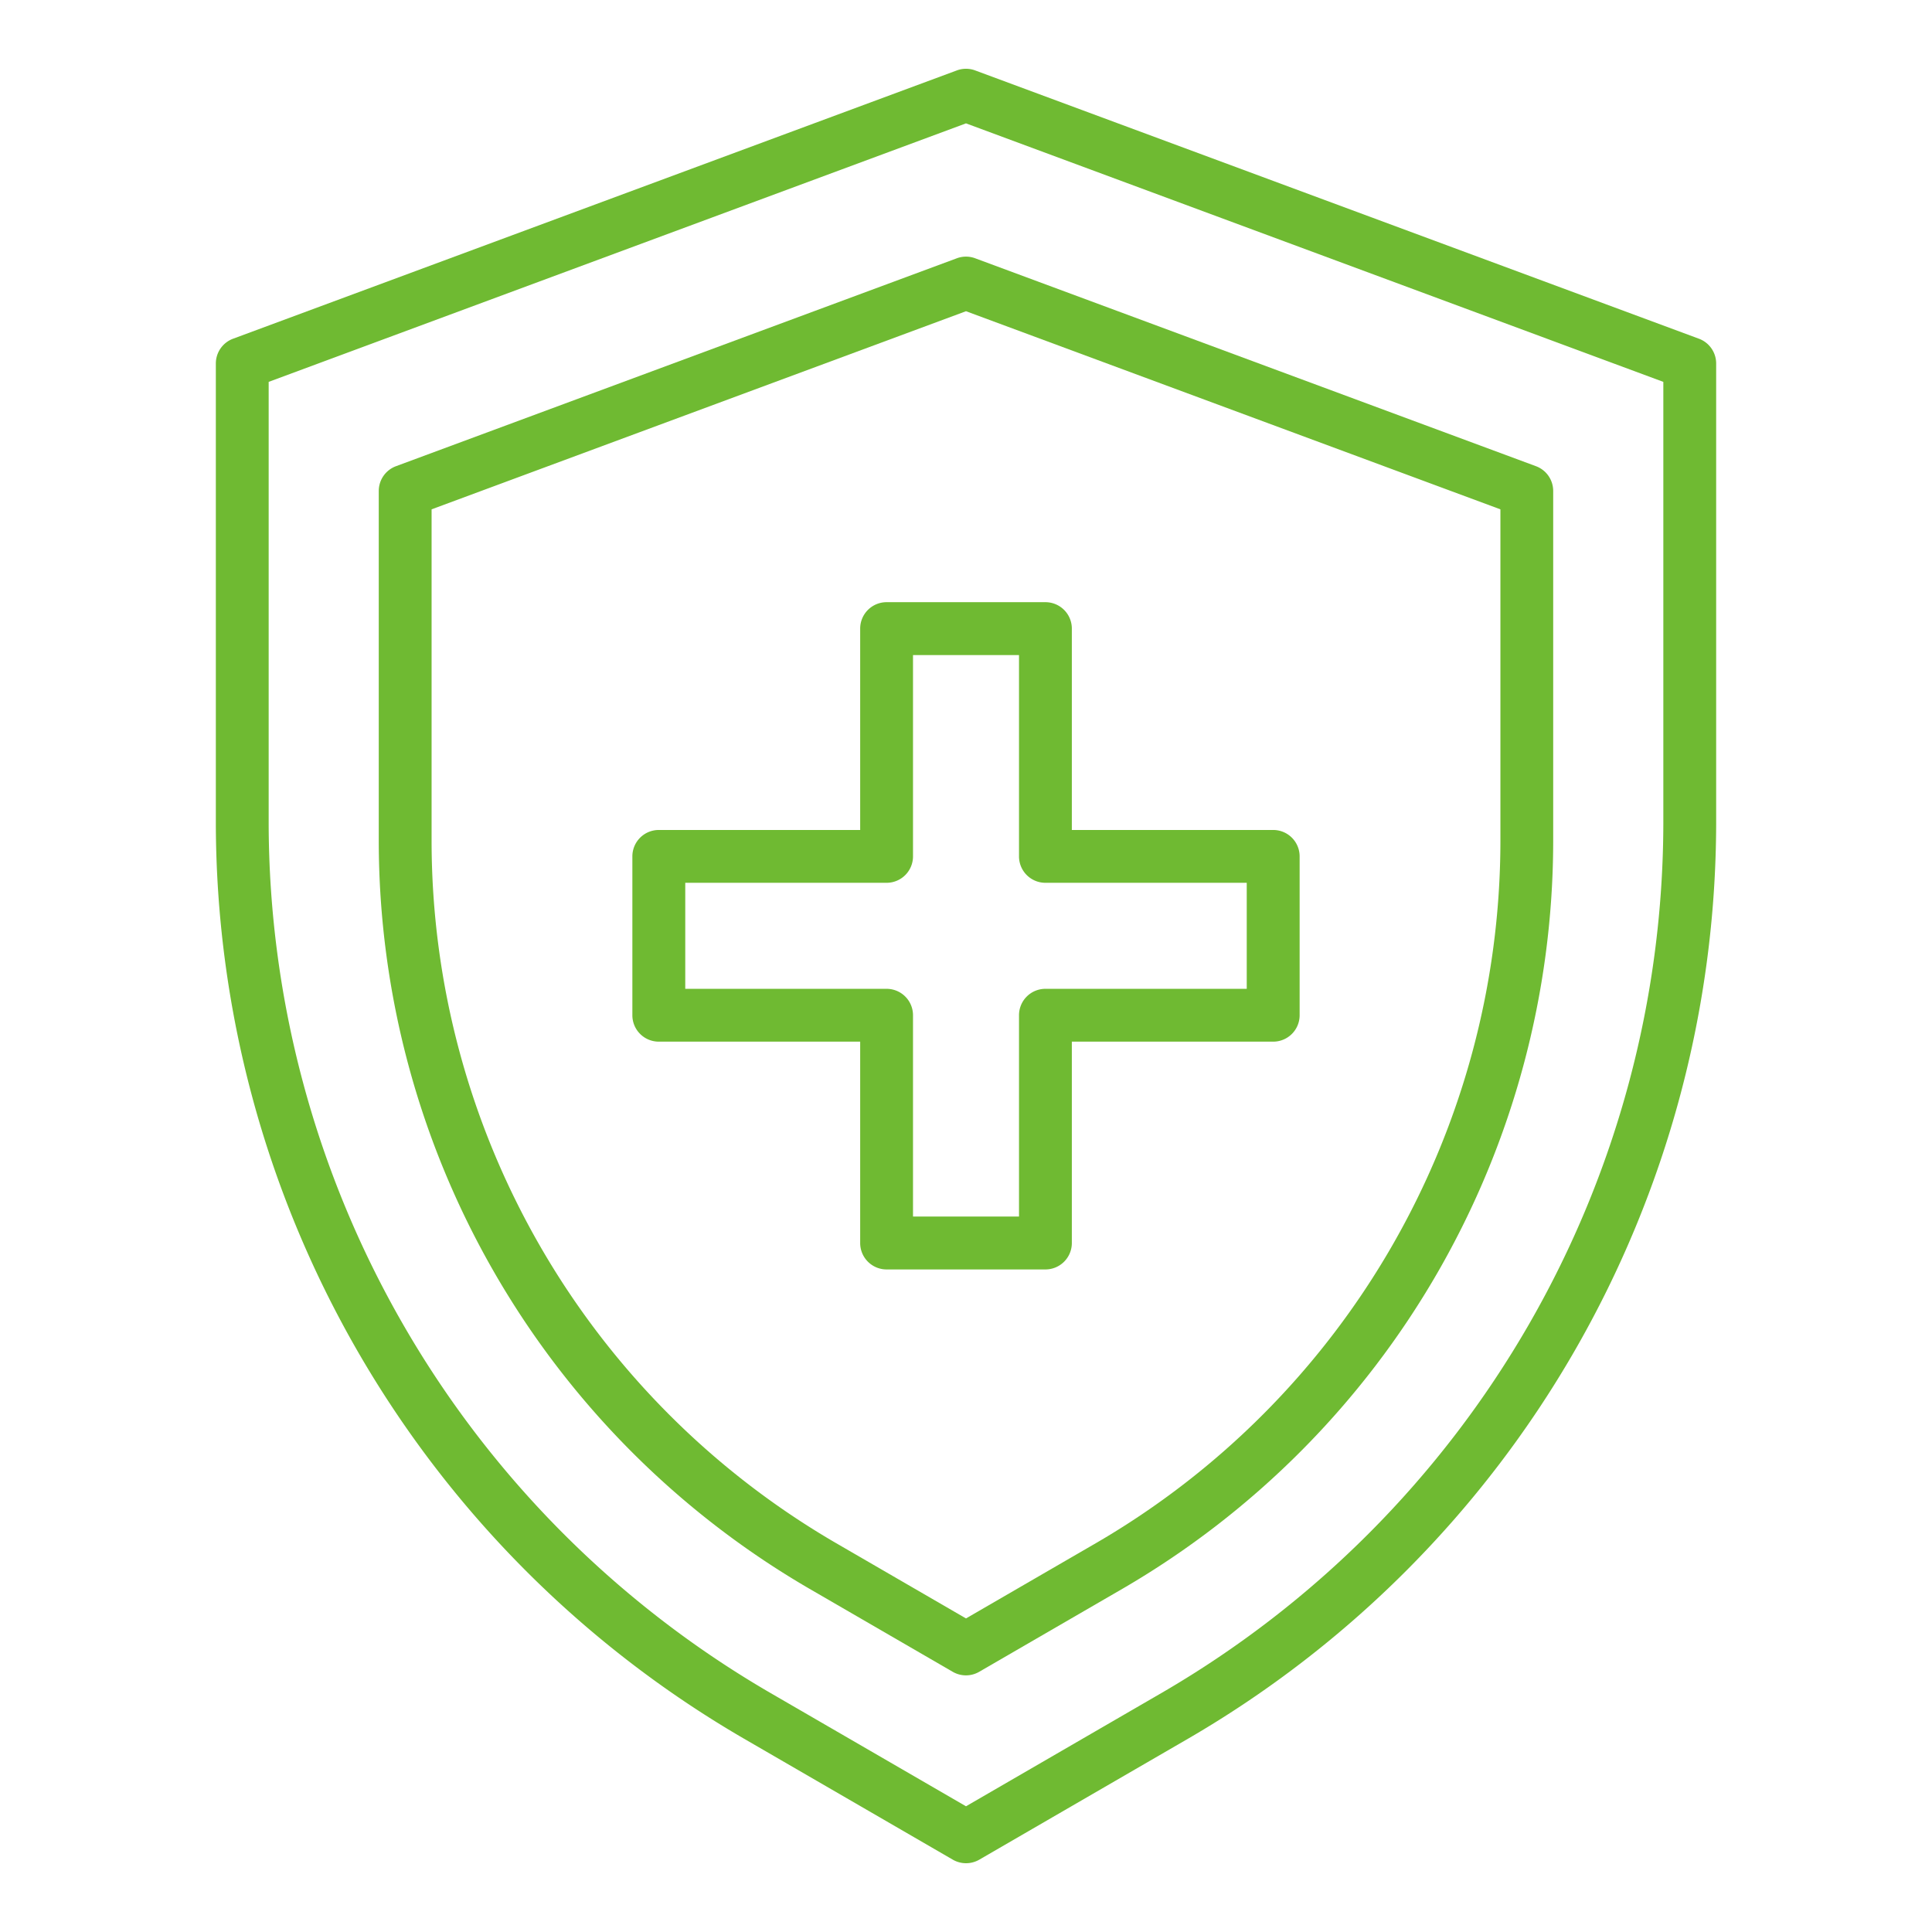 <?xml version="1.0" encoding="UTF-8"?> <svg xmlns="http://www.w3.org/2000/svg" xmlns:xlink="http://www.w3.org/1999/xlink" xmlns:svgjs="http://svgjs.com/svgjs" width="512" height="512" x="0" y="0" viewBox="0 0 128 128" style="enable-background:new 0 0 512 512" xml:space="preserve" class=""> <g> <g xmlns="http://www.w3.org/2000/svg"> <path d="M112.561,22.442,64.608,4.666a1.743,1.743,0,0,0-1.216,0L15.439,22.442A1.751,1.751,0,0,0,14.3,24.083V54.548a70.258,70.258,0,0,0,34.931,60.609l13.895,8.051a1.754,1.754,0,0,0,1.754,0l13.894-8.051A70.258,70.258,0,0,0,113.7,54.548V24.083A1.75,1.75,0,0,0,112.561,22.442ZM110.2,54.548a66.746,66.746,0,0,1-33.184,57.58L64,119.671l-13.018-7.543A66.745,66.745,0,0,1,17.8,54.548V25.3L64,8.173,110.2,25.3Z" fill="#6fba32" data-original="#000000" style="" class=""></path> <path d="M63.392,17.112,26.235,30.887a1.749,1.749,0,0,0-1.141,1.64V55.776A57.34,57.34,0,0,0,53.6,105.244l9.52,5.517a1.748,1.748,0,0,0,1.754,0l9.519-5.516a57.343,57.343,0,0,0,28.51-49.469V32.527a1.749,1.749,0,0,0-1.141-1.64L64.608,17.112A1.743,1.743,0,0,0,63.392,17.112ZM99.406,33.745V55.776a53.84,53.84,0,0,1-26.763,46.441L64,107.225l-8.642-5.009a53.831,53.831,0,0,1-26.764-46.44V33.745L64,20.619Z" fill="#6fba32" data-original="#000000" style="" class=""></path> <path d="M56.989,41.646V54.988H43.646a1.75,1.75,0,0,0-1.75,1.75V67.262a1.75,1.75,0,0,0,1.75,1.75H56.989V82.354a1.75,1.75,0,0,0,1.75,1.75H69.262a1.75,1.75,0,0,0,1.75-1.75V69.012H84.354a1.75,1.75,0,0,0,1.75-1.75V56.738a1.75,1.75,0,0,0-1.75-1.75H71.012V41.646a1.75,1.75,0,0,0-1.75-1.75H58.739A1.75,1.75,0,0,0,56.989,41.646Zm3.5,15.092V43.4h7.023V56.738a1.749,1.749,0,0,0,1.75,1.75H82.6v7.024H69.262a1.749,1.749,0,0,0-1.75,1.75V80.6H60.489V67.262a1.75,1.75,0,0,0-1.75-1.75H45.4V58.488H58.739A1.75,1.75,0,0,0,60.489,56.738Z" fill="#6fba32" data-original="#000000" style="" class=""></path> </g> </g> </svg> 